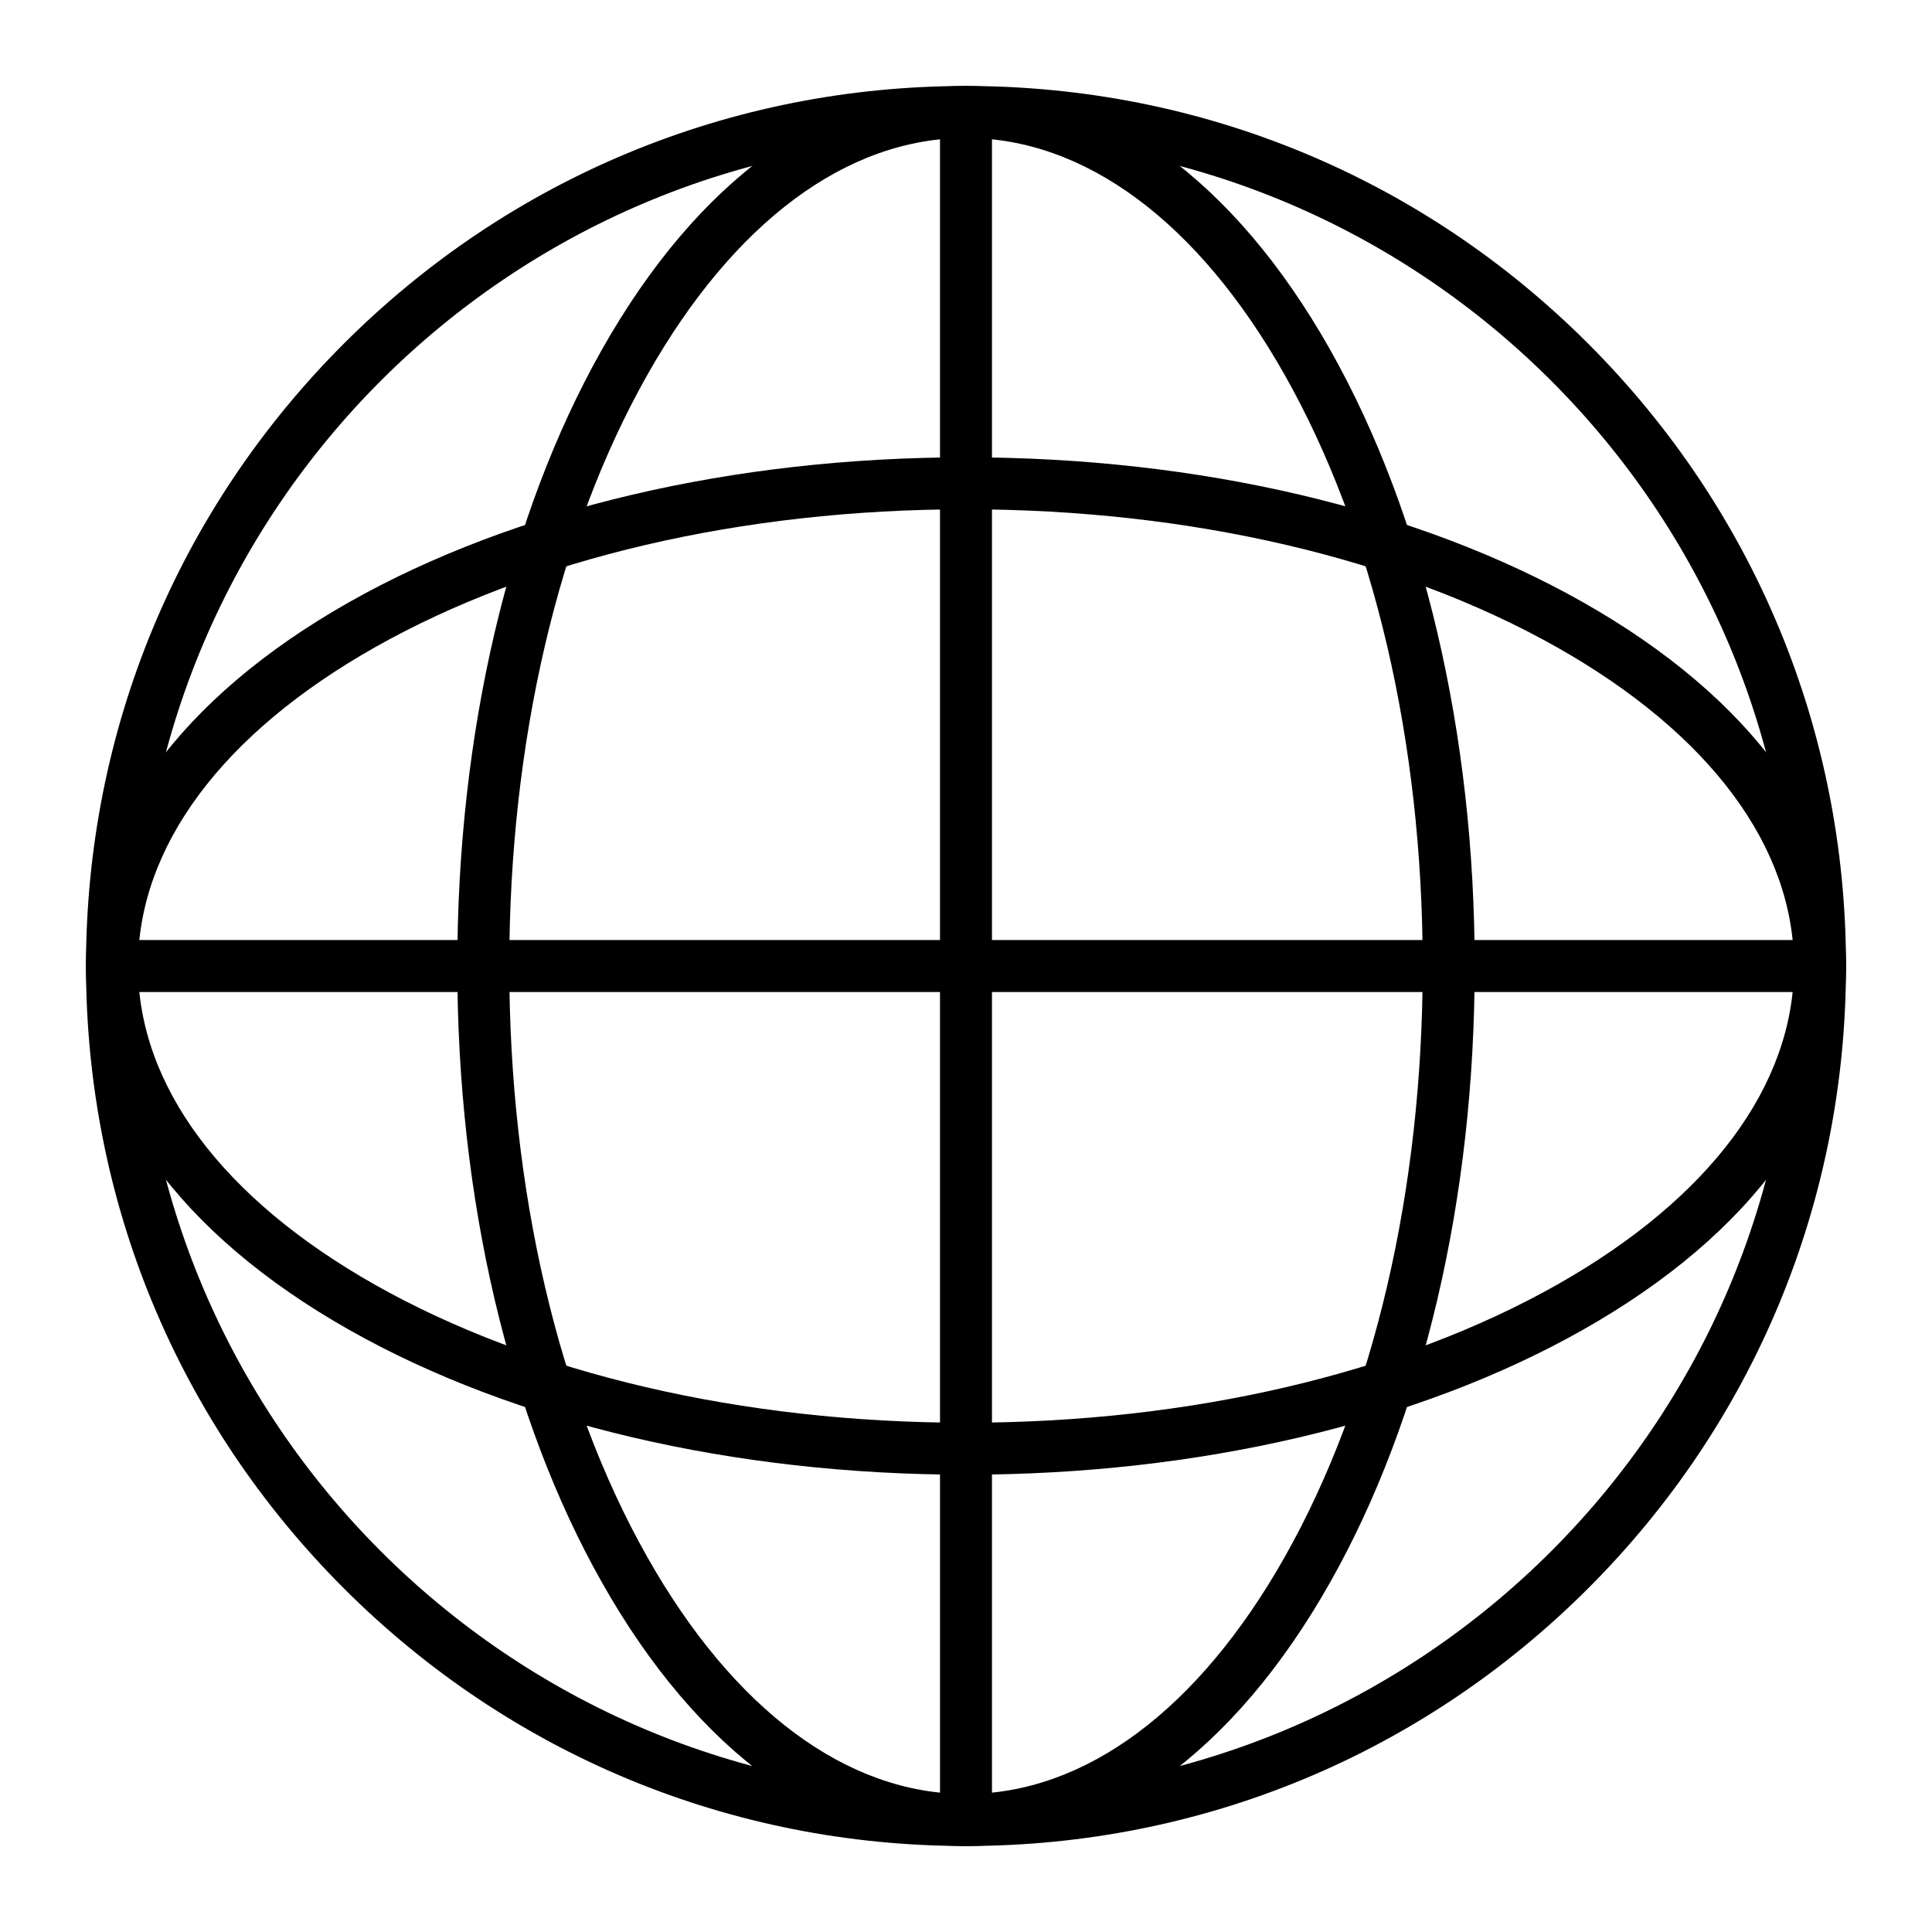 <?xml version="1.0" encoding="UTF-8"?>
<!-- The Best Svg Icon site in the world: iconSvg.co, Visit us! https://iconsvg.co -->
<svg fill="#000000" width="800px" height="800px" version="1.1" viewBox="144 144 512 512" xmlns="http://www.w3.org/2000/svg">
 <g>
  <path d="m400 633.21c-62.293 0-120.86-24.258-164.9-68.305-44.051-44.047-68.309-102.61-68.309-164.9 0-62.293 24.258-120.86 68.305-164.91s102.61-68.305 164.91-68.305 120.86 24.258 164.9 68.305 68.305 102.61 68.305 164.91-24.258 120.86-68.305 164.9-102.61 68.305-164.9 68.305zm0-452.64c-121 0-219.43 98.438-219.43 219.43s98.438 219.43 219.43 219.43 219.43-98.438 219.43-219.43c-0.004-121-98.438-219.43-219.43-219.43z"/>
  <path d="m400 633.21c-36.762 0-71.012-24.785-96.449-69.785-24.738-43.766-38.359-101.8-38.359-163.42s13.621-119.66 38.359-163.42c25.434-45.004 59.688-69.789 96.449-69.789s71.012 24.785 96.449 69.785c24.734 43.766 38.359 101.8 38.359 163.43s-13.621 119.66-38.359 163.42c-25.438 45-59.691 69.785-96.449 69.785zm0-452.64c-31.578 0-61.57 22.301-84.457 62.789-23.586 41.727-36.578 97.359-36.578 156.64s12.988 114.91 36.574 156.64c22.887 40.488 52.883 62.785 84.461 62.785s61.57-22.297 84.457-62.789c23.586-41.727 36.574-97.359 36.574-156.64 0-59.285-12.988-114.91-36.574-156.64-22.887-40.488-52.883-62.789-84.457-62.789z"/>
  <path d="m400 534.81c-61.621 0-119.66-13.621-163.42-38.359-45.004-25.438-69.789-59.691-69.789-96.449 0-36.762 24.785-71.012 69.785-96.449 43.766-24.738 101.8-38.359 163.43-38.359s119.66 13.621 163.42 38.359c45 25.434 69.785 59.688 69.785 96.449s-24.785 71.012-69.785 96.449c-43.766 24.734-101.8 38.359-163.42 38.359zm0-255.84c-59.285 0-114.91 12.988-156.64 36.574-40.488 22.887-62.789 52.883-62.789 84.461s22.301 61.57 62.789 84.457c41.727 23.586 97.359 36.574 156.64 36.574s114.91-12.988 156.64-36.574c40.488-22.887 62.785-52.883 62.785-84.457 0-31.578-22.297-61.57-62.789-84.457-41.727-23.586-97.359-36.578-156.64-36.578z"/>
  <path d="m626.32 406.89h-452.64c-3.805 0-6.887-3.082-6.887-6.887s3.082-6.887 6.887-6.887h452.64c3.805 0 6.887 3.082 6.887 6.887 0 3.801-3.082 6.887-6.887 6.887z"/>
  <path d="m400 633.21c-3.805 0-6.887-3.082-6.887-6.887l-0.004-452.64c0-3.805 3.082-6.887 6.887-6.887 3.805 0 6.887 3.082 6.887 6.887v452.64c0.004 3.805-3.082 6.887-6.883 6.887z"/>
 </g>
</svg>